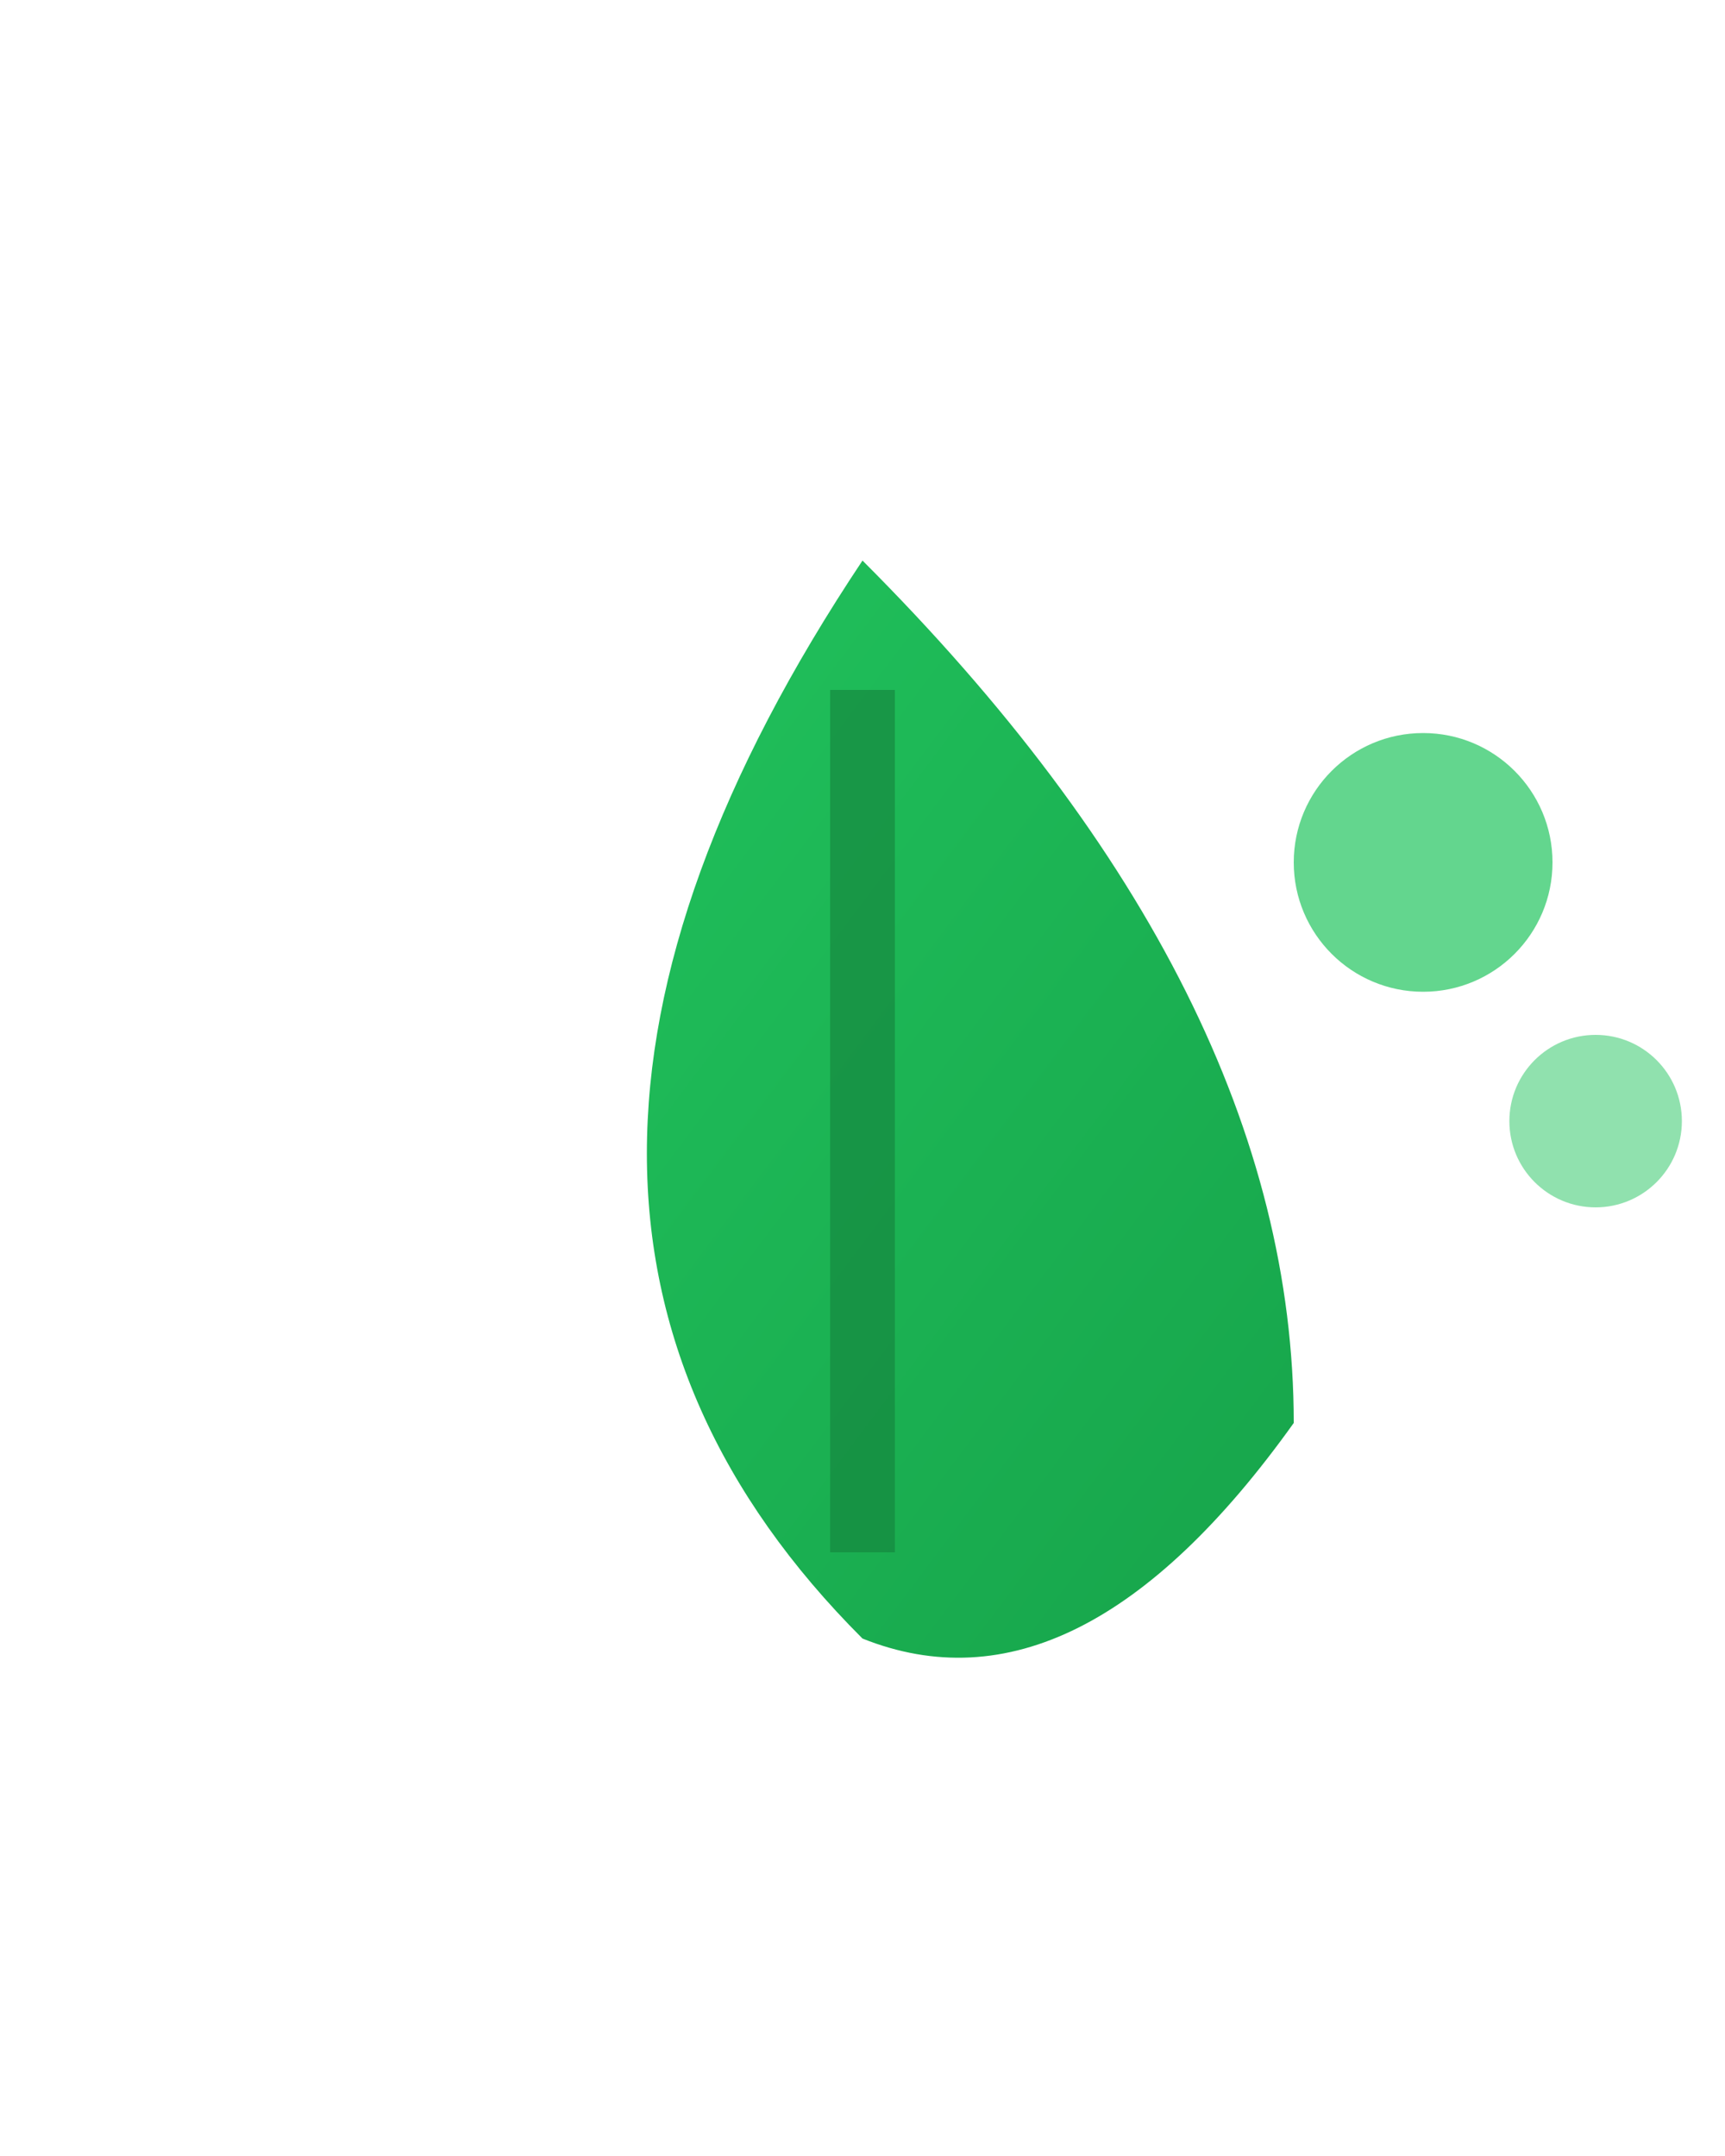 <svg width="40" height="50" viewBox="0 0 40 50" fill="none" xmlns="http://www.w3.org/2000/svg">
  <defs>
    <linearGradient id="leafGradient" x1="0%" y1="0%" x2="100%" y2="100%">
      <stop offset="0%" style="stop-color:#22C55E;stop-opacity:1" />
      <stop offset="100%" style="stop-color:#16A34A;stop-opacity:1" />
    </linearGradient>
  </defs>
  
  <!-- Leaf Icon -->
  <g transform="translate(5, 8)">
    <!-- Main leaf -->
    <path d="M 15 30 Q 5 20, 15 5 Q 25 15, 25 25 Q 20 32, 15 30 Z" 
          fill="url(#leafGradient)"/>
    <!-- Leaf vein -->
    <path d="M 15 28 Q 15 18, 15 8" 
          fill="none" 
          stroke="#15803D" 
          stroke-width="1.5" 
          opacity="0.6"/>
    <!-- Small decorative leaves -->
    <circle cx="28" cy="12" r="3" fill="#22C55E" opacity="0.7"/>
    <circle cx="32" cy="18" r="2" fill="#22C55E" opacity="0.5"/>
  </g>
</svg>
